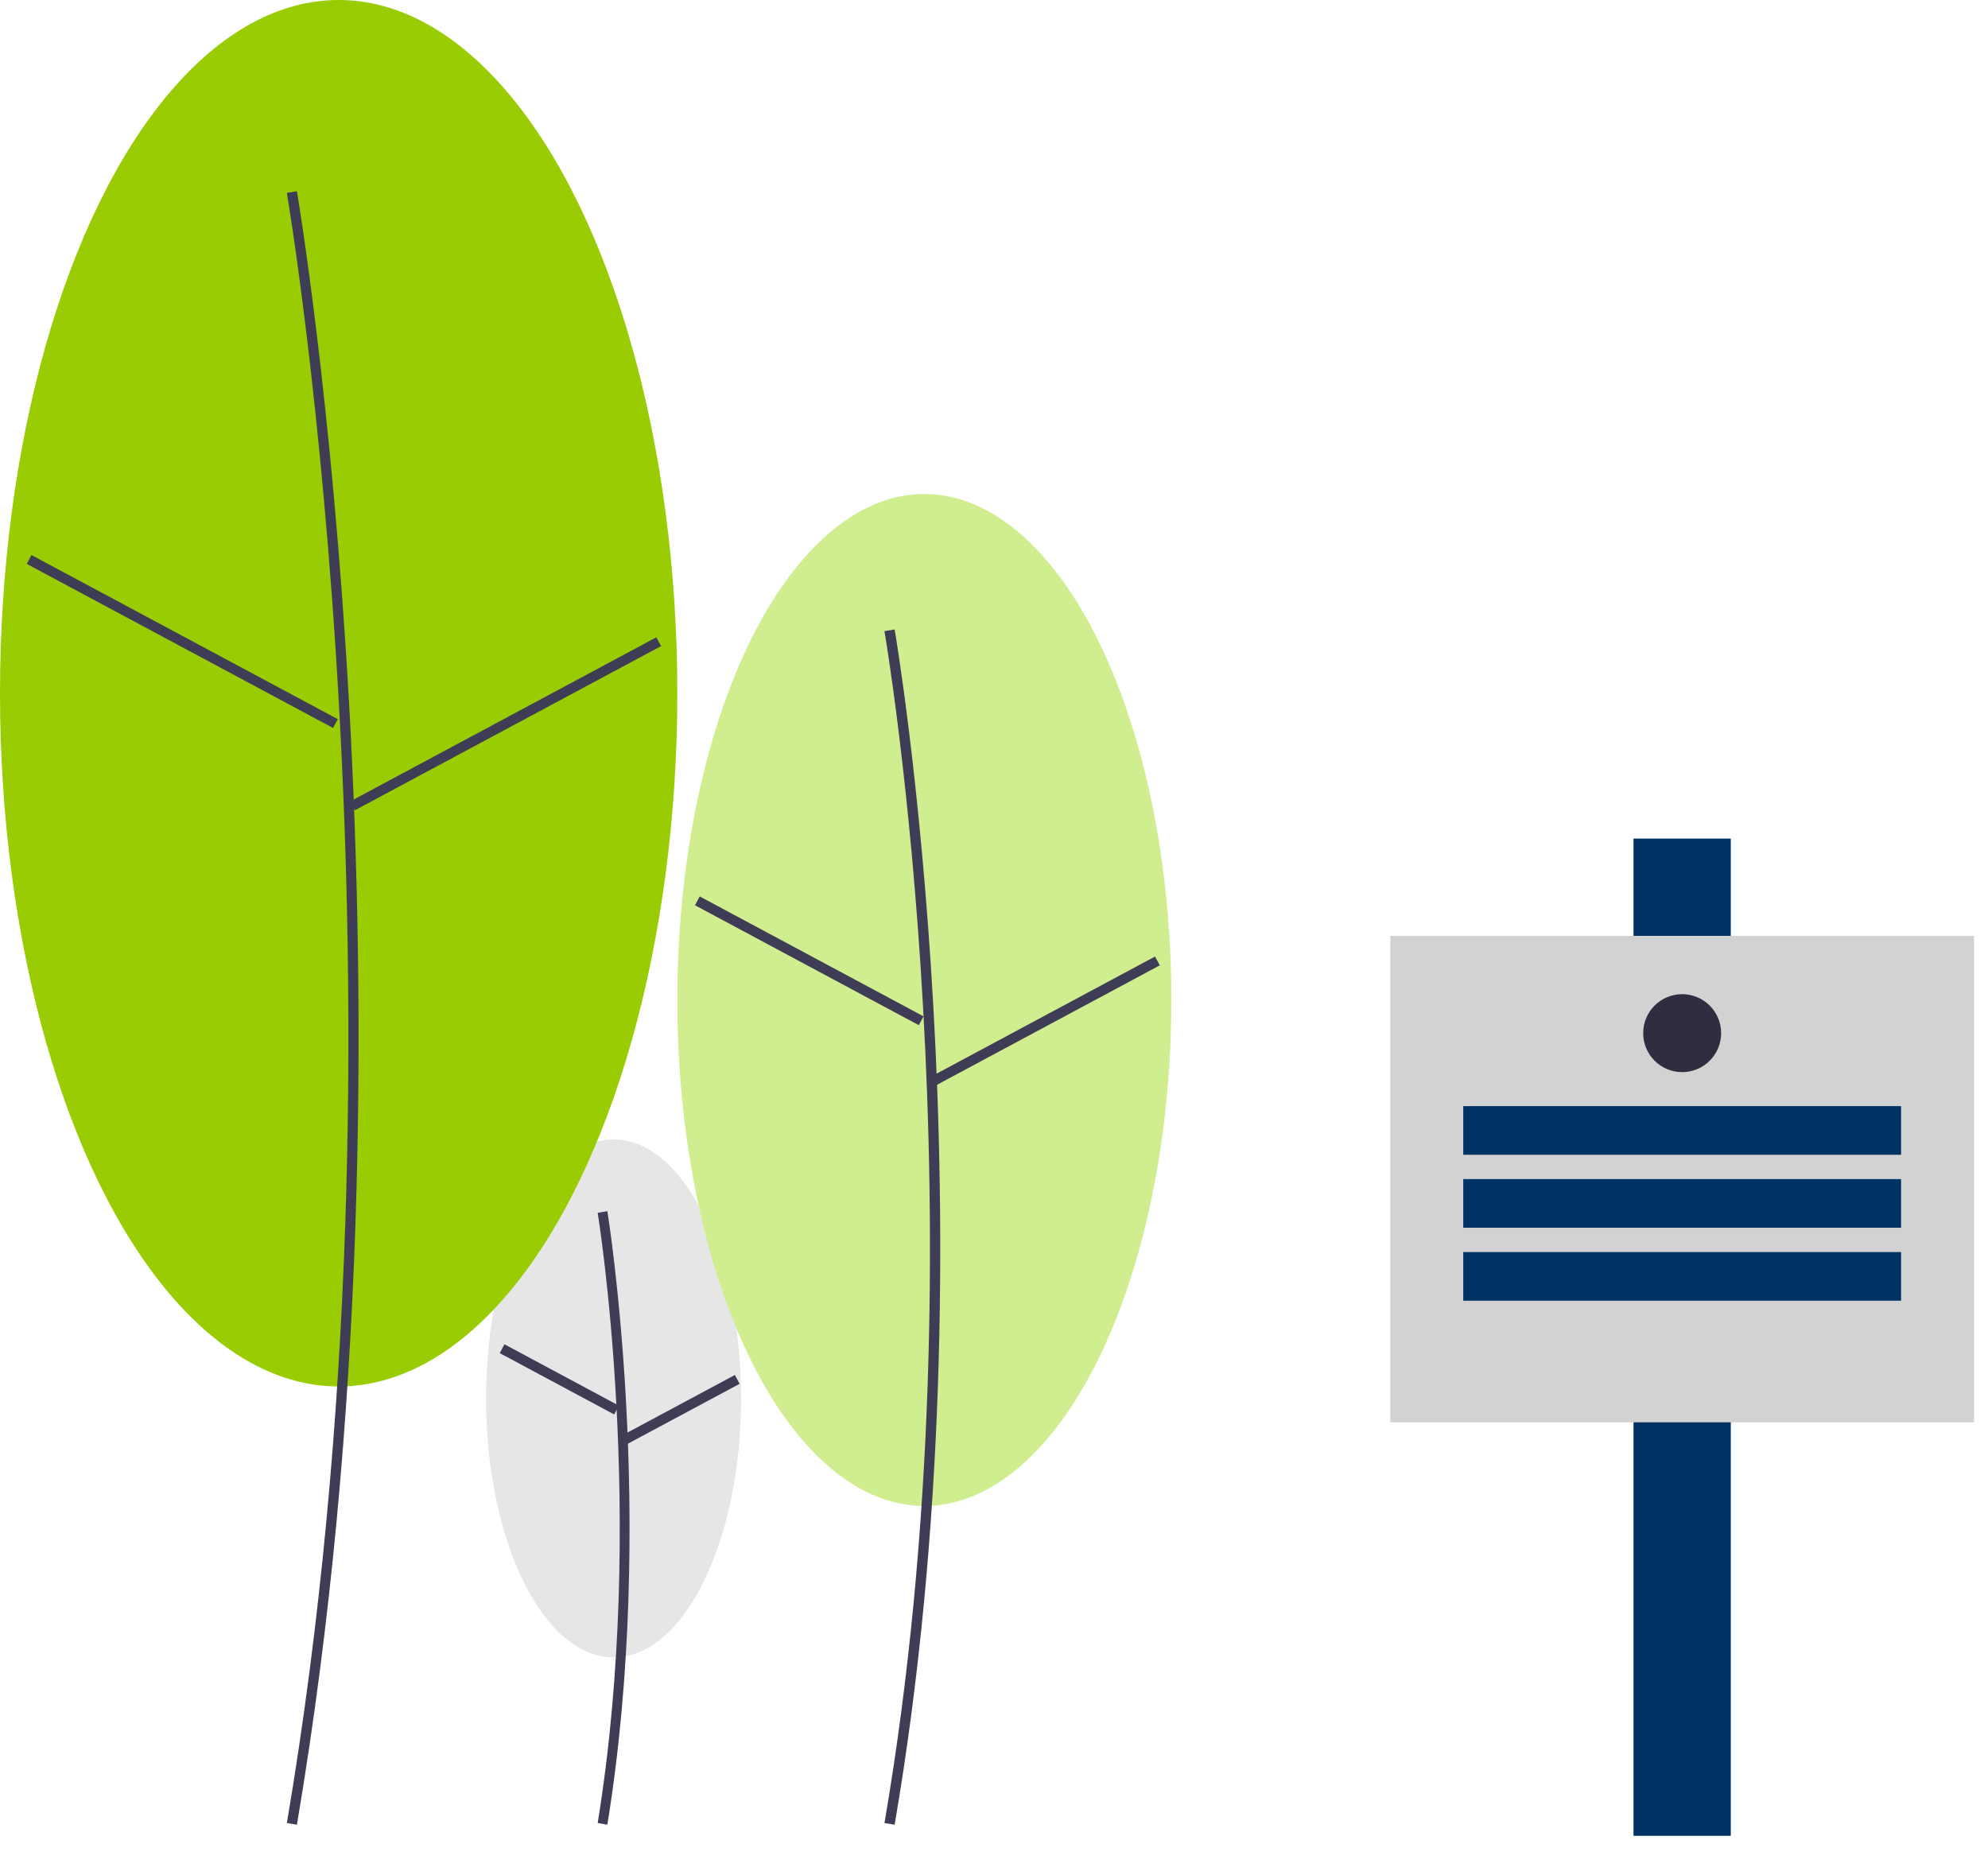 <?xml version="1.0" encoding="UTF-8"?>
<svg width="51px" height="48px" viewBox="0 0 51 48" version="1.1" xmlns="http://www.w3.org/2000/svg" xmlns:xlink="http://www.w3.org/1999/xlink">
    <title>grounds</title>
    <g id="grounds" stroke="none" stroke-width="1" fill="none" fill-rule="evenodd">
        <g id="Group-15-Copy" fill-rule="nonzero">
            <ellipse id="Oval" fill="#E6E6E6" transform="translate(15.741, 35.876) scale(-1, 1) translate(-15.741, -35.876) " cx="15.741" cy="35.876" rx="3.271" ry="6.644"></ellipse>
            <path d="M15.901,46.813 C14.626,38.967 15.888,31.15 15.901,31.072 L16.149,31.115 C16.136,31.193 14.882,38.969 16.149,46.77 L15.901,46.813 Z" id="Path" fill="#3F3D56" transform="translate(15.741, 38.942) scale(-1, 1) translate(-15.741, -38.942) "></path>
            <polygon id="Rectangle" fill="#3F3D56" transform="translate(14.348, 35.388) scale(-1, 1) rotate(-28.142) translate(-14.348, -35.388) " points="12.682 35.261 16.013 35.258 16.013 35.515 12.682 35.518"></polygon>
            <polygon id="Rectangle" fill="#3F3D56" transform="translate(17.446, 36.176) scale(-1, 1) rotate(-61.842) translate(-17.446, -36.176) " points="17.319 34.511 17.576 34.511 17.574 37.842 17.317 37.842"></polygon>
            <ellipse id="Oval" fill="#D0ED8F" transform="translate(23.713, 25.655) scale(-1, 1) translate(-23.713, -25.655) " cx="23.713" cy="25.655" rx="6.337" ry="12.981"></ellipse>
            <path d="M23.861,46.813 C21.242,31.529 23.834,16.301 23.861,16.149 L24.122,16.192 C24.095,16.344 21.51,31.531 24.122,46.771 L23.861,46.813 Z" id="Path" fill="#3F3D56" transform="translate(23.406, 31.481) scale(-1, 1) translate(-23.406, -31.481) "></path>
            <polygon id="Rectangle" fill="#3F3D56" transform="translate(20.761, 24.65) scale(-1, 1) rotate(-28.142) translate(-20.761, -24.65) " points="17.504 24.524 24.019 24.519 24.018 24.776 17.504 24.781"></polygon>
            <polygon id="Rectangle" fill="#3F3D56" transform="translate(26.822, 26.192) scale(-1, 1) rotate(-61.843) translate(-26.822, -26.192) " points="26.696 22.935 26.953 22.935 26.948 29.449 26.691 29.45"></polygon>
            <ellipse id="Oval" fill="#99CC02" transform="translate(8.688, 17.785) scale(-1, 1) translate(-8.688, -17.785) " cx="8.688" cy="17.785" rx="8.688" ry="17.785"></ellipse>
            <path d="M8.941,46.813 C5.4,25.925 8.905,5.114 8.941,4.906 L9.199,4.949 C9.163,5.156 5.665,25.927 9.199,46.771 L8.941,46.813 Z" id="Path" fill="#3F3D56" transform="translate(8.279, 25.859) scale(-1, 1) translate(-8.279, -25.859) "></path>
            <polygon id="Rectangle" fill="#3F3D56" transform="translate(4.676, 16.459) scale(-1, 1) rotate(-28.142) translate(-4.676, -16.459) " points="0.219 16.333 9.134 16.327 9.134 16.584 0.219 16.59"></polygon>
            <polygon id="Rectangle" fill="#3F3D56" transform="translate(12.97, 18.569) scale(-1, 1) rotate(-61.843) translate(-12.97, -18.569) " points="12.845 14.111 13.101 14.111 13.095 23.026 12.838 23.026"></polygon>
            <rect id="Rectangle" fill="#003365" x="41.906" y="21.514" width="2.496" height="25.584"></rect>
            <polygon id="Path" fill="#D2D2D2" points="35.666 36.49 35.666 24.01 50.642 24.01 50.642 36.49"></polygon>
            <rect id="Rectangle" fill="#003365" x="37.538" y="28.378" width="11.232" height="1.248"></rect>
            <rect id="Rectangle-Copy" fill="#003365" x="37.538" y="30.25" width="11.232" height="1.248"></rect>
            <rect id="Rectangle-Copy-2" fill="#003365" x="37.538" y="32.122" width="11.232" height="1.248"></rect>
            <circle id="Oval" fill="#2F2E41" cx="43.154" cy="26.506" r="1"></circle>
        </g>
    </g>
</svg>